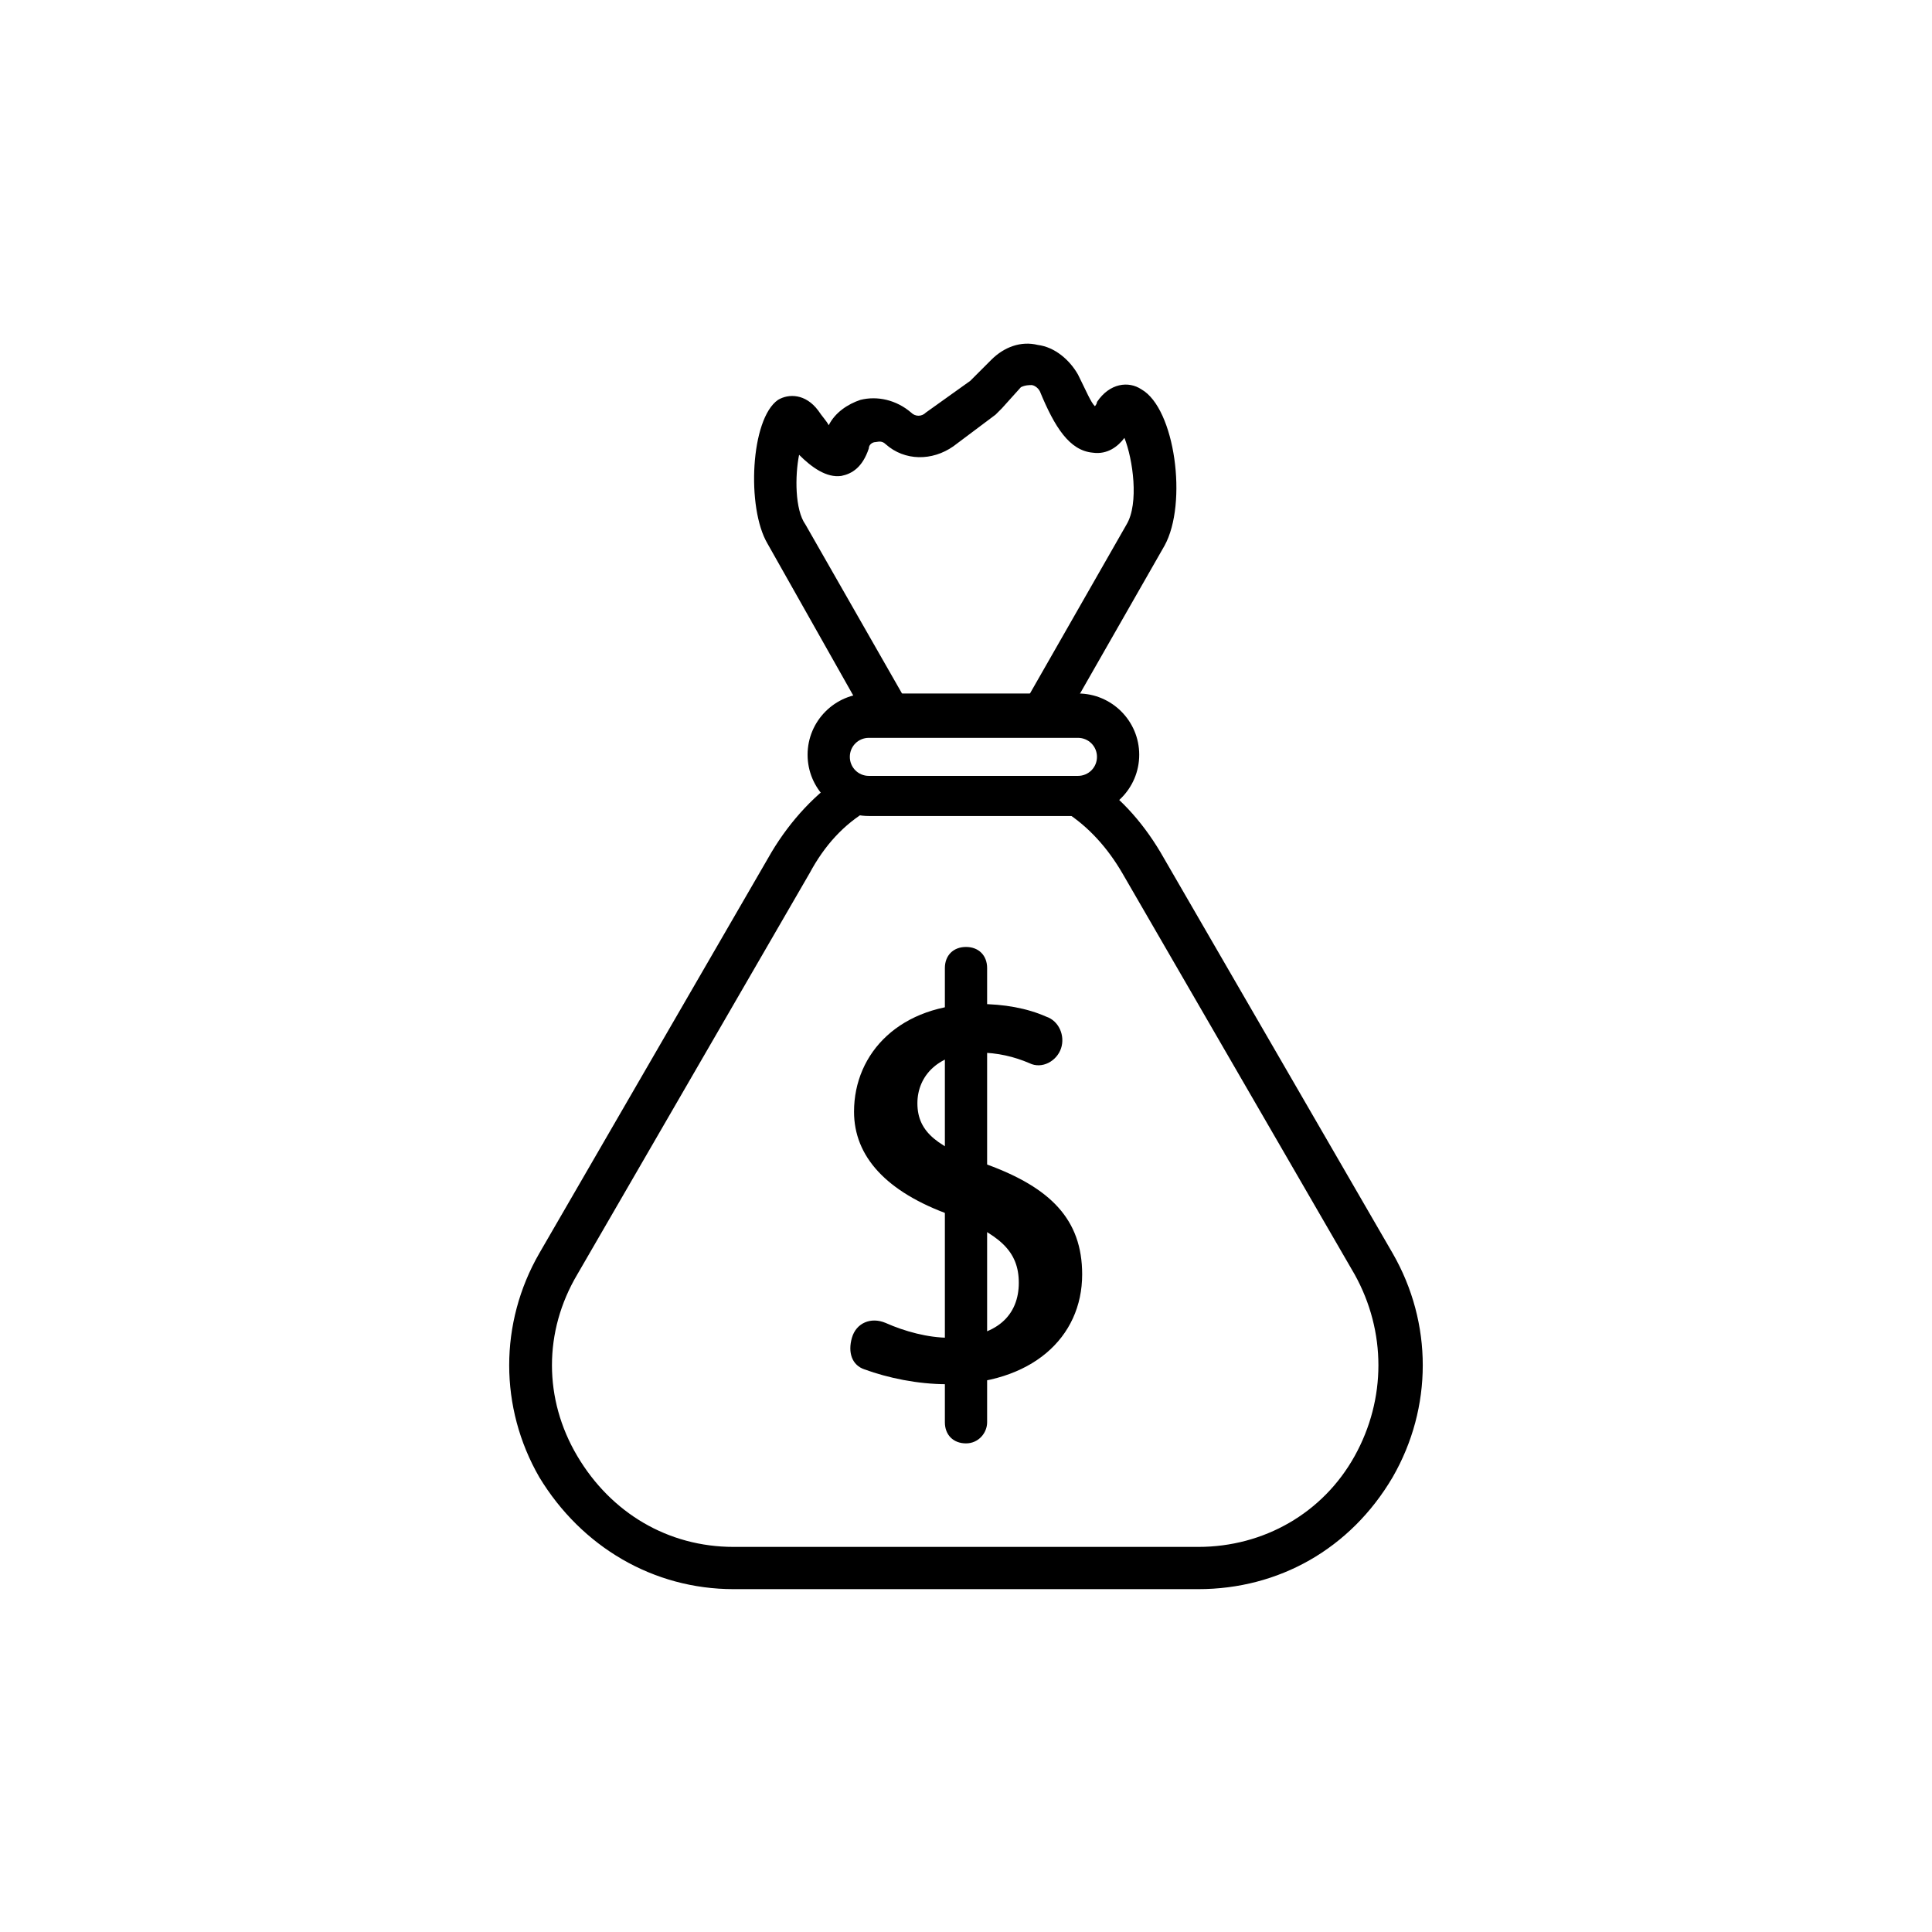 <?xml version="1.0" encoding="UTF-8"?>
<!-- Uploaded to: ICON Repo, www.iconrepo.com, Generator: ICON Repo Mixer Tools -->
<svg fill="#000000" width="800px" height="800px" version="1.1" viewBox="144 144 512 512" xmlns="http://www.w3.org/2000/svg">
 <g>
  <path d="m461.57 565.14h-123.15c-21.273 0-40.305-11.195-51.5-29.668-10.637-18.473-10.637-40.863 0-59.336l61.578-106.36c5.039-8.398 11.754-15.676 19.594-20.711l6.156 9.516c-6.719 3.918-11.754 9.516-15.676 16.793l-61.578 106.36c-8.957 15.113-8.957 33.027 0 48.141 8.957 15.113 24.07 24.07 41.426 24.07h123.15c17.352 0 33.027-8.957 41.426-24.07 8.398-15.113 8.398-33.027 0-48.141l-61.578-106.36c-3.918-6.719-8.957-12.316-15.113-16.234l6.156-9.516c7.836 5.039 13.996 11.754 19.031 20.152l61.578 106.36c10.637 18.473 10.637 40.863 0 59.336-11.195 19.031-30.227 29.668-51.5 29.668z"/>
  <path d="m424.07 337.3-8.957-6.719 0.559-0.559 26.871-47.023c3.359-5.598 1.68-17.352-0.559-22.953-1.68 2.238-4.477 4.477-8.398 3.918-6.156-0.559-10.078-6.719-13.996-16.234-0.559-1.121-1.68-1.68-2.238-1.68-0.559 0-1.68 0-2.801 0.559l-5.039 5.598-1.68 1.68-11.195 8.398c-5.598 3.918-12.875 3.918-17.914-0.559-1.121-1.121-2.238-0.559-2.801-0.559-0.559 0-1.68 0.559-1.68 1.68-1.68 5.039-4.477 6.719-7.277 7.277-3.918 0.559-7.836-2.238-11.195-5.598-1.121 5.598-1.121 14.555 1.68 18.473l26.871 47.023c0 0.559 0.559 0.559 0.559 1.121l-8.957 6.719c-0.559-0.559-1.121-1.68-1.68-2.238l-26.863-47.586c-5.598-9.516-4.477-33.027 2.801-38.066 2.801-1.68 7.277-1.68 10.637 2.801 1.121 1.68 2.238 2.801 2.801 3.918 1.68-3.359 5.039-5.598 8.398-6.719 4.477-1.121 9.516 0 13.434 3.359 1.121 1.121 2.801 1.121 3.918 0l11.754-8.398 5.598-5.598c3.359-3.359 7.836-5.039 12.316-3.918 4.477 0.559 8.398 3.918 10.637 7.836 2.238 4.477 3.359 7.277 4.477 8.398 0 0 0.559-0.559 0.559-1.121 3.359-5.039 8.398-5.598 11.754-3.359 8.957 5.039 12.316 30.23 6.156 41.426l-26.871 47.023c-0.559 0-1.117 0.562-1.676 1.68z"/>
  <path d="m429.67 360.25h-55.418c-8.957 0-16.234-7.277-16.234-16.234s7.277-16.234 16.234-16.234h55.418c8.957 0 16.234 7.277 16.234 16.234s-7.277 16.234-16.234 16.234zm-55.418-20.711c-2.801 0-5.039 2.238-5.039 5.039s2.238 5.039 5.039 5.039h55.418c2.801 0 5.039-2.238 5.039-5.039s-2.238-5.039-5.039-5.039z"/>
  <path d="m369.77 498.52c1.121-3.918 5.039-5.598 8.957-3.918 5.039 2.238 11.195 3.918 16.793 3.918 12.875 0 18.473-6.156 18.473-14.555 0-8.398-5.039-12.875-17.914-17.914-17.352-6.156-25.75-15.676-25.75-27.43 0-15.676 12.316-28.551 33.027-28.551 6.719 0 12.875 1.121 17.914 3.359 3.359 1.121 5.039 5.039 3.918 8.398s-5.039 5.598-8.398 3.918c-3.918-1.68-8.398-2.801-13.434-2.801-10.637 0-16.234 6.156-16.234 13.434 0 7.836 5.598 11.754 18.473 16.234 16.793 6.156 25.191 14.555 25.191 29.109 0 16.793-13.434 29.109-35.828 29.109-7.836 0-15.676-1.68-21.832-3.918-3.356-1.117-4.477-4.473-3.356-8.395z"/>
  <path d="m400 526.51c-3.359 0-5.598-2.238-5.598-5.598v-120.36c0-3.359 2.238-5.598 5.598-5.598s5.598 2.238 5.598 5.598v120.36c0 2.797-2.242 5.598-5.598 5.598z"/>
 </g>
</svg>
